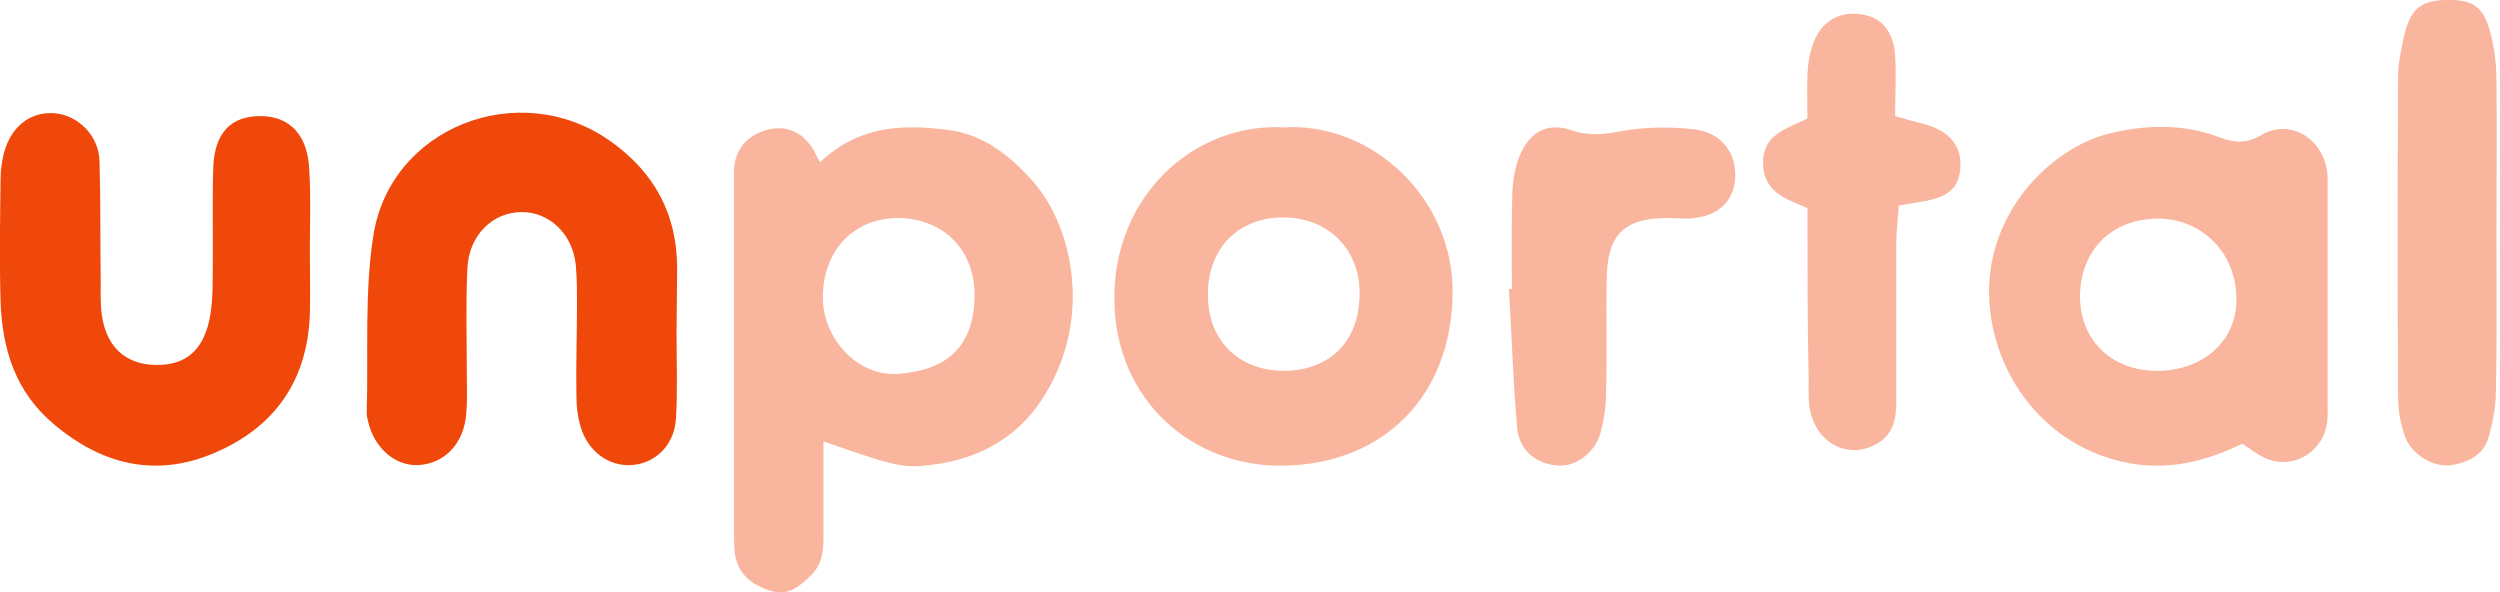<svg xmlns="http://www.w3.org/2000/svg" width="422" height="100" viewBox="0 0 422 100">
    <g fill="none" fill-rule="evenodd">
        <g fill="#F0470A">
		<path class="st0" d="M139,74.5c0,5.4,0,10.7,0,15.9c0,2.4-0.1,4.6-1.9,6.5c-2,2-4,3.8-7.1,2.8c-3.2-1-5.6-2.9-6-6.6
			c-0.1-1.5-0.1-3-0.1-4.4c0-18.8,0-37.7,0-56.5c0-0.9,0-1.7,0-2.5c-0.2-3.6,1.5-6.3,4.7-7.5c3.2-1.2,6.3-0.5,8.4,2.6
			c0.5,0.7,0.8,1.5,1.4,2.6c6.7-6.3,14-6.4,21.4-5.5c6.2,0.7,10.9,4.5,14.8,9c6.6,7.7,10,23.5,1.1,36.8c-4,5.9-9.6,9.2-16.6,10.5
			C152.7,79.1,152.7,79.3,139,74.5L139,74.5z M138.9,50.2c0,7,5.9,13.4,12.7,12.9c7.2-0.5,12.8-3.7,12.9-13.1
			c0.1-7.8-5.2-13.1-12.9-13.2C144.1,36.8,138.9,42.3,138.9,50.2L138.9,50.2z M378.5,74.9c-7.2,3.5-14.1,4.8-21.6,2.7
			c-12-3.3-20.3-14.2-21.1-26.7c-0.9-14.7,10.3-26,20.4-28.4c6.2-1.5,12.5-1.6,18.5,0.7c2.5,0.9,4.4,1.1,7-0.4
			c4.6-2.7,9.9,0.2,11,5.5c0.3,1.2,0.2,2.5,0.2,3.8c0,12,0,24,0,36c0,1.3,0.1,2.5-0.2,3.8c-1,4.9-6.2,7.5-10.6,5.3
			C380.9,76.6,379.9,75.8,378.5,74.9L378.5,74.9z M363.9,62.6c8,0.1,13.9-5.2,13.6-12.5c-0.3-8.8-7.2-13.3-13.3-13.2
			c-7.8,0.1-13,5.3-13.1,13.1C351.1,57.3,356.3,62.5,363.9,62.6z M216.7,21.5c14.8-0.9,28.8,11.9,28.5,28.3
			c-0.3,17-11.5,28.4-28.3,28.8c-15.4,0.4-28.7-10.9-28.8-28.1C188,32.8,201.8,20.7,216.7,21.5L216.7,21.5z M229.5,49.3
			c-0.1-7.4-5.4-12.6-12.9-12.6c-7.7,0-12.9,5.4-12.7,13.4c0.1,7.5,5.3,12.5,12.9,12.5C224.7,62.5,229.6,57.4,229.5,49.3z" opacity=".4"/>
		<path class="st1" d="M114.2,56.4c0,4.8,0.2,9.6-0.1,14.3c-0.3,4.5-3.5,7.5-7.4,7.8c-3.9,0.3-7.5-2.3-8.7-6.5
			c-0.5-1.7-0.7-3.4-0.7-5.1c-0.1-5.2,0.1-10.4,0.1-15.6c0-2.1,0-4.3-0.2-6.5c-0.5-5.3-4.5-9.1-9.3-9c-4.8,0.1-8.7,3.9-9,9.4
			c-0.3,6.1-0.1,12.1-0.1,18.2c0,2.2,0.1,4.3-0.1,6.5c-0.4,5-3.7,8.4-8.1,8.6c-3.9,0.2-7.5-2.9-8.5-7.5c-0.1-0.4-0.2-0.9-0.2-1.3
			c0.3-10-0.4-20.1,1.1-29.8c2.8-18.5,24.7-26.9,40-16.1c7.5,5.3,11.3,12.4,11.3,21.5L114.2,56.4C114.2,56.4,114.2,56.4,114.2,56.4z
			 M52.3,42.1c0,3.7,0.1,7.4,0,11c-0.4,10.8-5.6,18.6-15.3,23c-10,4.6-19.3,2.7-27.8-4.4C2.6,66.2,0.4,59,0.1,51
			c-0.2-6.9-0.1-13.8,0-20.8c0-1.5,0.2-3,0.6-4.5C1.9,21.4,5,18.9,9,19.1c4,0.2,7.7,3.7,7.8,8.1c0.2,6.7,0.1,13.4,0.2,20.1
			c0,2.2-0.1,4.4,0.3,6.5c0.9,5,4.1,7.7,8.9,7.8c4.9,0.1,7.9-2.2,9.1-7.4c0.5-2.3,0.6-4.7,0.6-7.1c0.1-6.3-0.1-12.5,0.1-18.8
			c0.2-5.9,3-8.8,8.2-8.7c4.8,0.1,7.8,3.3,8,9.1C52.5,33,52.3,37.6,52.3,42.1L52.3,42.1z"/>
		<path class="st0" d="M305.1,35.1c-3.7-1.5-7.4-2.7-7.5-7.5c-0.1-4.9,3.9-5.8,7.5-7.6c0-2.5-0.1-5,0-7.5c0.1-1.9,0.4-3.8,1.1-5.5
			c1.4-3.5,4.4-5.1,7.9-4.6c3.5,0.5,5.5,2.8,5.8,7c0.2,3.3,0,6.6,0,10.2c2,0.6,3.6,1,5.1,1.4c4.2,1.2,6.2,3.7,5.9,7.5
			c-0.3,3.3-2.1,4.8-6.3,5.5c-1.2,0.2-2.4,0.4-4.1,0.7c-0.1,2.1-0.4,4.1-0.4,6.1c0,9,0,18,0,27c0,2.9-0.5,5.4-3.1,7
			c-4.6,2.8-10.1,0.4-11.4-5.3c-0.4-1.8-0.3-3.7-0.3-5.6C305.1,54.5,305.1,44.9,305.1,35.1L305.1,35.1z M421.4,39.5
			c0,8.9,0.1,17.8-0.1,26.7c0,2.5-0.5,5-1.2,7.5c-0.8,3-3.4,4.4-6.3,4.8c-3,0.5-6.7-1.8-7.8-4.7c-0.8-2.2-1.2-4.5-1.2-6.8
			c-0.1-18-0.1-36,0-54c0-2.3,0.5-4.6,1-6.9c1.1-4.6,2.8-6,7-6.1c4.8-0.1,6.5,1.1,7.7,6c0.6,2.4,0.9,5,0.9,7.5
			C421.5,22.1,421.4,30.8,421.4,39.5L421.4,39.5z M255.2,48.8c0-5.5-0.1-11.1,0.1-16.6c0.1-2.1,0.5-4.2,1.3-6.1
			c1.7-3.9,4.7-5.5,8.7-4.1c3,1,5.6,0.7,8.6,0.1c3.9-0.7,8-0.7,11.9-0.3c4.7,0.5,7.3,3.9,7.1,8.2c-0.2,4.2-3.2,6.8-8.2,6.9
			c-1,0-2.1-0.1-3.2-0.1c-7.4,0-10.2,2.8-10.3,10.4c-0.1,6.4,0.1,12.8-0.1,19.2c0,2.3-0.4,4.7-1,6.9c-1,3.3-4.3,5.5-7.1,5.3
			c-3.7-0.3-6.5-2.5-6.9-6.3c-0.7-7.8-0.9-15.7-1.4-23.5C254.9,48.8,255,48.8,255.2,48.8L255.2,48.8z" opacity=".4"/>
	</g>
</g>
</svg>
